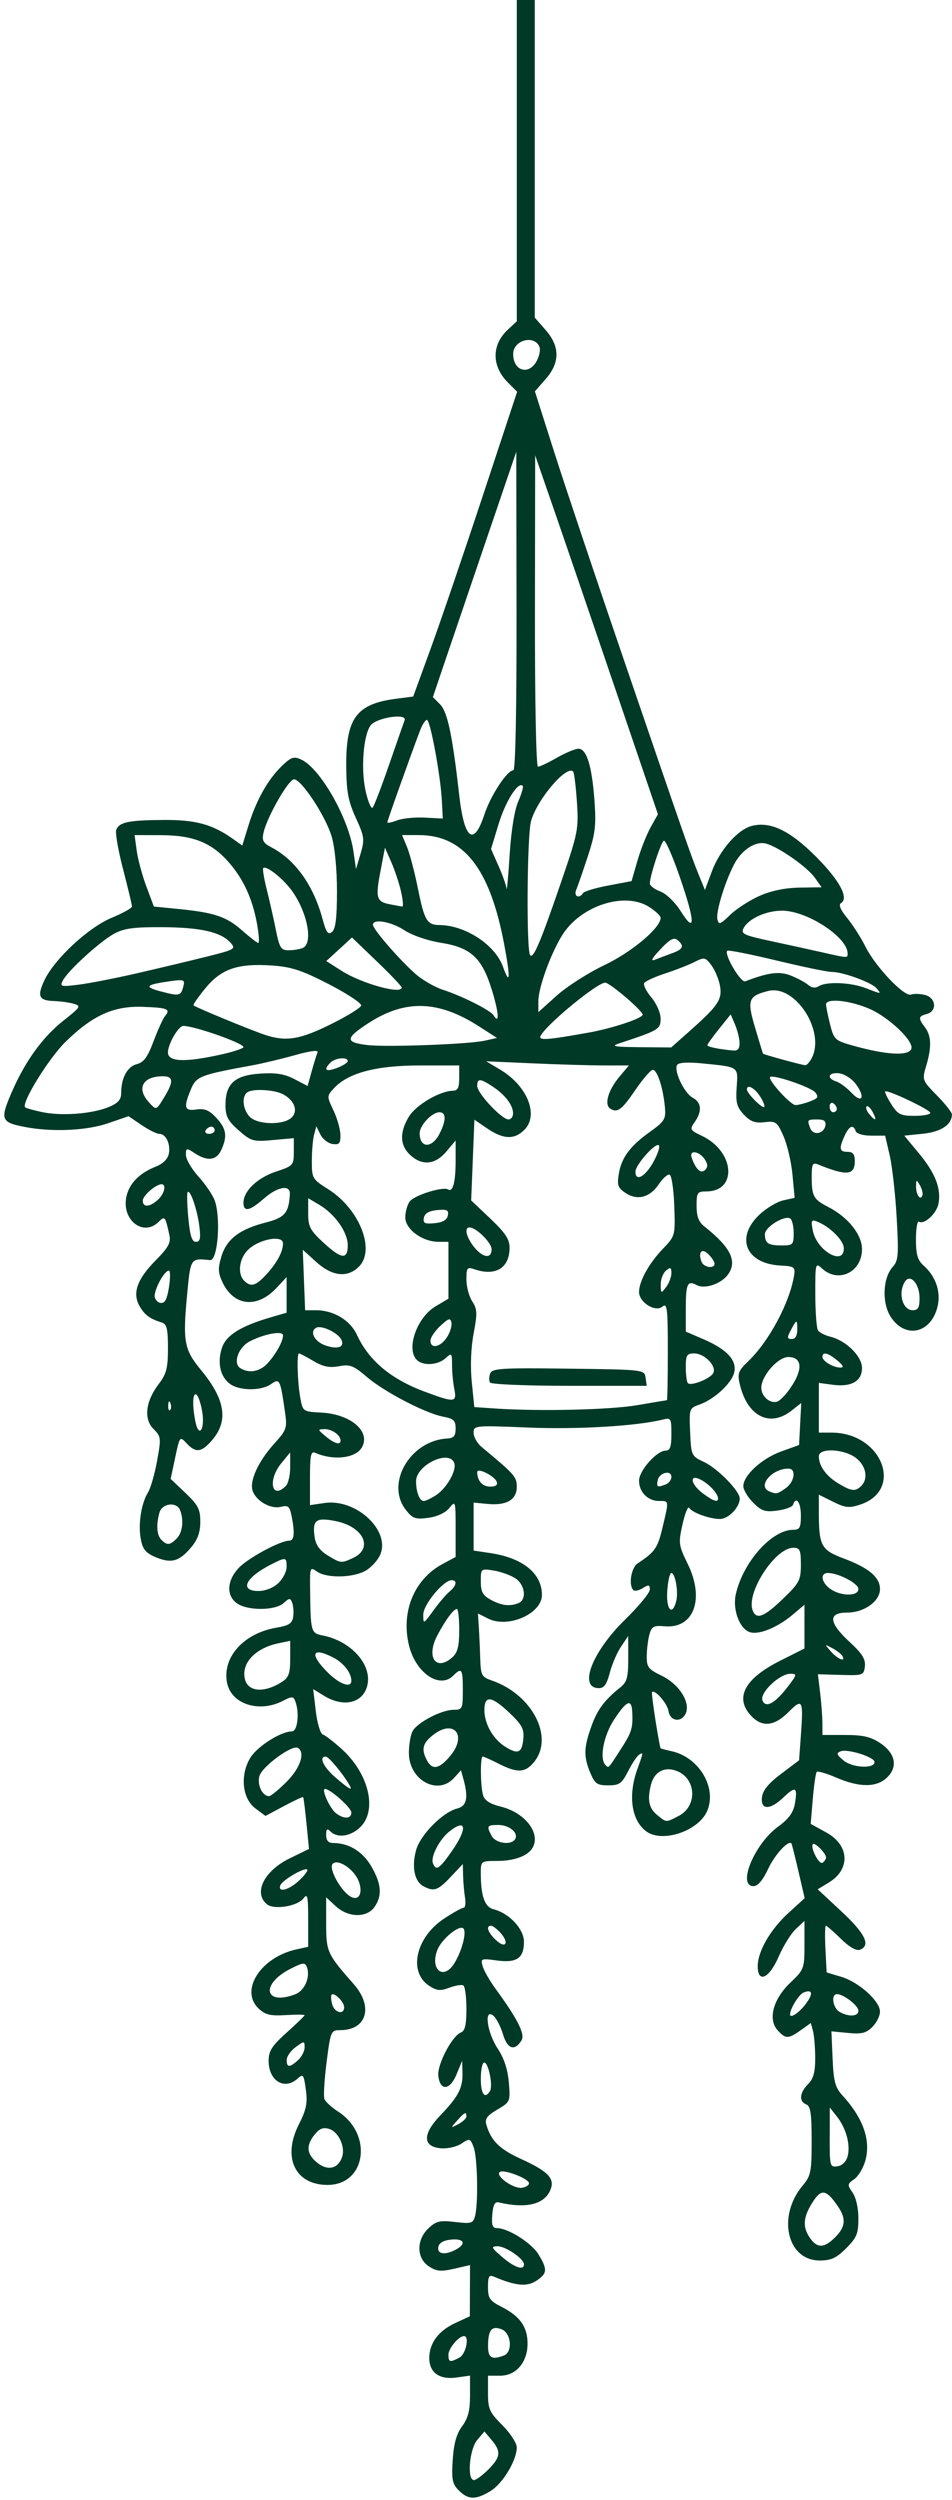 <?xml version="1.0" encoding="UTF-8" standalone="no"?><svg xmlns="http://www.w3.org/2000/svg" xmlns:xlink="http://www.w3.org/1999/xlink" fill="#013927" height="925.6" preserveAspectRatio="xMidYMid meet" version="1" viewBox="-1.6 -0.0 352.8 925.6" width="352.8" zoomAndPan="magnify"><g id="change1_1"><path d="m 381.66,921.593 c -2.413,-2.413 -2.735,-4.014 -2.271,-11.299 0.385,-6.042 1.387,-9.633 3.478,-12.461 2.198,-2.973 2.937,-5.835 2.937,-11.372 v -7.4 l -4.998,0.709 c -6.31,0.895 -10.106,-1.813 -10.106,-7.212 0,-5.505 3.425,-10.1 9.679,-12.984 l 5.356,-2.471 0.034,-9.477 0.034,-9.477 -5.917,1.354 c -4.881,1.117 -6.514,0.963 -9.329,-0.882 -4.631,-3.034 -4.691,-9.837 -0.125,-14.127 2.828,-2.657 4.206,-2.98 9.86,-2.31 5.963,0.706 6.645,0.508 7.356,-2.141 1.264,-4.715 0.933,-21.772 -0.496,-25.531 -1.264,-3.325 -1.443,-3.377 -4.57,-1.328 -1.83,1.199 -5.191,1.947 -7.68,1.708 -6.729,-0.646 -6.741,-5.278 -0.031,-12.252 6.61,-6.871 8.301,-10.14 8.137,-15.739 l -0.129,-4.419 -2.073,5.056 c -2.438,5.947 -6.102,6.24 -6.758,0.54 -0.475,-4.125 5.1,-14.799 8.388,-16.06 1.51,-0.579 2.034,-2.833 2.034,-8.74 0,-4.378 -0.512,-8.276 -1.137,-8.662 -0.626,-0.387 -2.964,-0.013 -5.196,0.829 -3.357,1.267 -4.655,1.142 -7.504,-0.725 -7.785,-5.101 -4.956,-17.892 5.487,-24.809 3.378,-2.238 6.66,-4.069 7.292,-4.069 0.632,0 0.879,-1.649 0.547,-3.665 -0.331,-2.016 -0.652,-5.657 -0.712,-8.091 l -0.11,-4.426 -4.489,4.759 c -4.755,5.041 -6.218,5.542 -10.105,3.462 -3.31,-1.771 -4.417,-7.101 -2.756,-13.268 1.54,-5.721 9.866,-14.162 15.318,-15.53 3.521,-0.884 4.167,-4.087 2.222,-11.011 l -0.878,-3.126 -2.527,2.793 c -6.086,6.725 -16.774,0.844 -16.774,-9.229 0,-3.013 0.62,-6.637 1.377,-8.052 1.728,-3.229 10.742,-7.913 15.228,-7.913 3.214,0 3.385,-0.369 3.385,-7.33 0,-7.841 -0.403,-8.45 -3.522,-5.331 -5.107,5.107 -13.988,-0.988 -16.461,-11.298 -2.973,-12.392 1.989,-24.371 12.421,-29.986 l 4.896,-2.635 v -10.506 c 0,-10.238 -0.06,-10.432 -2.346,-7.609 -1.434,1.771 -4.459,3.18 -7.784,3.626 -4.78,0.641 -5.786,0.287 -8.316,-2.929 -7.665,-9.745 1.54,-25.651 15.303,-26.441 2.46,-0.141 3.141,-0.943 3.141,-3.697 8.1e-4,-2.95 -0.735,-3.655 -4.57,-4.374 -6.591,-1.236 -21.858,-9.178 -28.387,-14.766 -4.893,-4.189 -6.204,-4.688 -10.292,-3.921 -3.516,0.66 -5.872,0.178 -9.447,-1.931 -2.619,-1.545 -5.028,-2.81 -5.352,-2.81 -0.882,0 -0.568,10.6 0.486,16.434 0.919,5.084 0.952,5.108 7.869,5.478 10.732,0.575 18.182,6.872 15.051,12.723 -2.219,4.146 -10.434,5.185 -17.334,2.191 -1.677,-0.728 -1.999,0.759 -1.999,9.242 v 10.11 l 5.331,-0.797 c 11.653,-1.741 24.473,10.039 20.738,19.056 -0.84,2.027 -3.243,4.7 -5.341,5.939 -4.619,2.729 -14.482,2.945 -18.119,0.398 -2.551,-1.787 -2.646,-1.579 -2.567,5.664 0.182,16.905 0.235,17.103 4.803,18.017 10.357,2.071 18.119,10.687 16.455,18.264 -1.473,6.706 -8.701,8.539 -16.036,4.066 l -4.065,-2.479 0.956,8.111 c 0.526,4.461 1.691,8.356 2.588,8.655 0.897,0.299 4.039,2.715 6.982,5.368 10.05,9.061 13.317,22.549 6.993,28.873 -3.511,3.511 -8.529,4.265 -11.122,1.672 -1.244,-1.244 -1.599,-0.948 -1.599,1.333 0,1.965 0.814,2.932 2.467,2.932 5.883,0 10.995,3.087 14.218,8.586 3.812,6.505 4.171,10.91 1.232,15.106 -2.886,4.12 -9.771,3.974 -14.39,-0.306 l -3.526,-3.268 v 9.752 c 0,10.435 0.35,11.2 10.254,22.443 7.341,8.334 4.771,16.988 -5.045,16.988 -3.436,0 -3.566,0.306 -5.047,11.852 -0.836,6.518 -1.201,12.666 -0.811,13.66 0.39,0.995 2.699,3.101 5.132,4.68 12.993,8.436 10.256,27.114 -3.973,27.114 -12.013,0 -16.846,-10.139 -10.656,-22.354 2.826,-5.577 3.302,-7.926 2.617,-12.926 -0.772,-5.631 -1.014,-5.95 -3.088,-4.073 -4.867,4.404 -10.704,0.807 -10.704,-6.597 0,-3.648 1.196,-5.521 6.664,-10.437 3.665,-3.295 6.664,-6.199 6.665,-6.454 9.1e-4,-0.255 -3.148,-0.27 -6.997,-0.035 -5.658,0.346 -7.573,-0.111 -9.997,-2.384 -7.174,-6.727 0.679,-19.034 14.013,-21.963 l 4.312,-0.947 v -10.144 c 0,-8.456 -0.278,-9.764 -1.67,-7.86 -2.193,3 -10.987,4.439 -13.645,2.233 -5.053,-4.194 -1.044,-12.309 8.352,-16.906 l 7.262,-3.553 -0.929,-9.432 c -0.511,-5.188 -1.07,-9.575 -1.243,-9.749 -0.173,-0.174 -3.383,1.32 -7.134,3.321 l -6.82,3.637 -3.748,-2.788 c -4.91,-3.653 -5.764,-12.423 -1.83,-18.792 2.594,-4.199 11.312,-9.716 15.355,-9.716 2.127,0 2.902,-6.897 1.256,-11.186 -0.709,-1.849 -1.211,-1.861 -4.598,-0.109 -8.84,4.571 -19.206,1.165 -20.701,-6.801 -1.763,-9.396 6.216,-18.245 18.304,-20.299 4.668,-0.793 5.878,-1.579 6.231,-4.048 0.241,-1.685 0.079,-4.001 -0.361,-5.147 -0.719,-1.873 -1.043,-1.863 -3.209,0.097 -3.099,2.805 -13.286,2.867 -17.229,0.106 -4.05,-2.837 -3.812,-8.364 0.564,-13.083 3.396,-3.662 15.361,-10.124 18.797,-10.15 1.838,-0.015 2.097,-2.853 0.836,-9.16 -0.715,-3.573 -1.271,-4.038 -4.008,-3.351 -3.745,0.94 -9.241,-2.231 -10.446,-6.026 -1.161,-3.658 2.165,-10.875 7.976,-17.308 4.678,-5.178 4.896,-5.817 4.032,-11.808 -1.753,-12.147 -1.955,-12.552 -5.156,-10.31 -3.621,2.536 -11.493,2.541 -15.108,0.009 -3.692,-2.586 -4.918,-7.894 -3.097,-13.41 1.558,-4.72 6.99,-8.098 18.307,-11.385 l 5.664,-1.645 v -6.594 -6.593 l -3.795,4.063 c -7.108,7.61 -15.741,6.72 -19.925,-2.053 -1.7,-3.564 -1.778,-5.21 -0.46,-9.61 1.926,-6.427 6.716,-10.112 16.352,-12.578 7.173,-1.836 8.63,-3.534 9.028,-10.524 0.208,-3.647 -4.541,-2.828 -9.659,1.666 -5.234,4.595 -7.533,5.057 -7.533,1.512 0,-4.313 5.125,-9.226 12.011,-11.513 6.43,-2.136 6.647,-2.373 6.647,-7.305 v -5.097 l -7.763,0.704 c -7.306,0.663 -8.051,0.451 -12.661,-3.596 -4.022,-3.531 -4.898,-5.202 -4.898,-9.345 0,-7.927 3.415,-11.038 12.796,-11.659 5.916,-0.391 9.071,0.112 12.751,2.034 l 4.889,2.554 1.516,-5.465 c 0.834,-3.006 1.809,-6.146 2.167,-6.977 0.415,-0.964 -2.63,-0.594 -8.405,1.024 -4.981,1.395 -12.054,3.084 -15.719,3.753 -19.409,3.546 -20.802,4.086 -22.781,8.824 -2.847,6.815 -2.47,8.194 2.057,7.529 3.019,-0.443 4.719,0.274 7.33,3.091 3.75,4.046 4.176,6.779 1.853,11.878 -1.78,3.907 -5.118,4.329 -9.828,1.242 -3.134,-2.053 -3.285,-2.023 -3.285,0.662 0,1.548 2.074,5.11 4.609,7.916 2.535,2.806 5.234,6.745 5.997,8.753 2.433,6.399 1.226,22.535 -1.662,22.235 -7.267,-0.756 -7.208,-0.846 -8.493,12.706 -1.658,17.48 -1.115,20.425 5.166,28.022 8.9,10.766 10.205,18.641 4.26,25.706 -4.038,4.799 -6.17,5.107 -9.633,1.389 -2.507,-2.691 -2.538,-2.653 -4.211,5.231 l -1.685,7.942 5.492,5.224 c 4.682,4.454 5.492,6.025 5.492,10.659 0,3.878 -0.971,6.589 -3.39,9.464 -4.404,5.234 -7.358,6.061 -13.091,3.665 -3.756,-1.569 -4.86,-2.9 -5.577,-6.722 -1.036,-5.521 0.164,-13.258 2.68,-17.288 0.963,-1.542 2.476,-6.795 3.362,-11.673 1.538,-8.467 1.477,-9.002 -1.331,-11.811 -3.716,-3.716 -2.951,-10.235 1.958,-16.671 2.846,-3.731 3.395,-5.875 3.395,-13.245 0,-7.212 -0.42,-8.923 -2.332,-9.514 -4.397,-1.359 -6.333,-2.795 -8.201,-6.083 -2.718,-4.784 -0.918,-9.904 5.924,-16.844 4.798,-4.867 5.754,-6.624 5.14,-9.448 -1.508,-6.94 -1.69,-7.165 -3.954,-4.901 -5.587,5.587 -13.639,-0.444 -12.032,-9.011 0.939,-5.006 4.758,-8.981 10.989,-11.437 2.636,-1.039 4.416,-2.806 4.789,-4.753 0.7,-3.662 -1.073,-7.351 -3.534,-7.351 -0.961,0 -3.916,-1.472 -6.566,-3.271 l -4.819,-3.271 -7.569,2.604 c -8.033,2.764 -20.787,3.33 -30.915,1.373 -8.726,-1.686 -9.154,-2.738 -5.03,-12.364 5.039,-11.76 11.556,-20.826 19.448,-27.052 6.309,-4.977 6.556,-5.388 3.72,-6.197 -1.67,-0.477 -4.951,-0.926 -7.29,-1 -5.629,-0.176 -6.355,-1.771 -3.524,-7.737 3.738,-7.877 16.284,-19.511 24.884,-23.076 4.151,-1.721 7.547,-3.61 7.547,-4.199 0,-0.589 -1.482,-6.773 -3.292,-13.742 -1.811,-6.969 -2.955,-13.551 -2.542,-14.626 1.098,-2.862 4.585,-3.592 17.546,-3.672 11.897,-0.073 18.099,1.623 25.715,7.032 l 3.443,2.446 2.347,-7.596 c 2.88,-9.321 7.259,-17.058 12.441,-21.983 3.396,-3.227 4.348,-3.526 7.116,-2.23 7.054,3.304 17.522,21.707 19.287,33.908 l 0.959,6.629 1.688,-5.719 c 1.557,-5.274 1.42,-6.305 -1.76,-13.25 -2.808,-6.133 -3.467,-9.643 -3.551,-18.902 -0.162,-17.967 3.711,-23.28 18.357,-25.188 l 6.465,-0.842 6.555,-17.991 c 3.605,-9.895 12.271,-35.285 19.256,-56.422 l 12.7,-38.431 -3.425,-3.425 c -6.088,-6.088 -6.082,-13.949 0.015,-19.6 l 3.278,-3.038 V 58.995 -0.49 h 3.332 3.332 V 58.306 117.102 l 3.998,4.554 c 5.379,6.127 5.388,12.115 0.025,18.222 l -3.973,4.525 7.171,22.508 c 3.944,12.379 15.387,46.497 25.429,75.816 23.35,68.176 25.185,73.441 28.04,80.461 l 2.371,5.83 2.55,-6.836 c 2.998,-8.038 9.645,-15.588 14.879,-16.902 6.853,-1.72 14.057,1.73 23.656,11.329 8.791,8.791 12.369,15.409 9.343,17.28 -0.981,0.606 -0.2,2.483 2.296,5.521 2.08,2.531 5.129,7.301 6.774,10.6 3.723,7.463 14.411,18.689 16.888,17.739 1.005,-0.385 3.324,-0.325 5.155,0.135 4.136,1.038 4.605,6.031 0.663,7.062 -3.146,0.823 -3.234,1.521 -0.624,4.972 2.362,3.123 2.48,7.352 0.397,14.302 -1.533,5.118 -1.467,5.298 3.998,10.867 3.057,3.114 5.557,6.275 5.557,7.023 0,3.775 -4.019,6.465 -10.682,7.15 l -6.973,0.717 5.521,6.663 c 5.988,7.227 8.212,12.989 7.153,18.531 -0.699,3.659 -5.271,7.868 -7.231,6.656 -0.614,-0.379 -1.116,2.551 -1.116,6.513 0,5.677 0.603,7.74 2.849,9.741 4.67,4.161 6.57,10.097 5.023,15.698 -2.671,9.673 -12.134,11.384 -17.316,3.131 -3.235,-5.153 -2.822,-14.308 0.828,-18.341 2.095,-2.315 2.261,-4.378 1.471,-18.271 -0.49,-8.614 -1.651,-18.96 -2.581,-22.991 l -1.691,-7.33 h -5.174 c -2.953,0 -5.413,-0.715 -5.731,-1.666 -0.876,-2.619 -2.437,-1.964 -4.12,1.729 -2.166,4.755 -1.944,5.934 1.119,5.934 1.963,0 2.665,0.888 2.665,3.374 0,5.351 -2.945,5.627 -13.66,1.285 -2.01,-0.815 -2.329,-0.144 -2.312,4.861 0.024,6.902 0.699,8.111 6.058,10.855 7.389,3.784 12.58,10.243 12.58,15.655 0,8.447 -8.66,12.713 -14.704,7.243 -2.588,-2.342 -2.621,-2.222 -2.601,9.496 0.011,6.527 0.461,12.525 1,13.328 0.539,0.803 2.582,1.853 4.541,2.332 5.871,1.436 11.764,7.249 11.764,11.605 0,4.873 -3.947,7.128 -10.854,6.202 l -5.139,-0.689 v 9.202 9.202 h 4.707 c 18.599,0 27.019,21.242 10.571,26.67 -4.02,1.327 -5.473,1.172 -9.991,-1.064 l -5.287,-2.616 v 6.33 c 0,12.641 0.807,14.137 9.345,17.331 9.179,3.433 13.311,6.933 13.311,11.277 0,4.515 -5.861,8.707 -12.174,8.707 -7.178,0 -6.868,3.693 0.912,10.865 4.653,4.289 5.97,6.388 5.664,9.023 -0.386,3.32 -0.683,3.426 -8.904,3.19 l -8.504,-0.244 0.83,6.908 c 0.456,3.799 0.835,8.857 0.841,11.239 l 0.011,4.331 h 8.465 c 6.603,0 9.462,0.669 12.994,3.042 5.669,3.808 6.599,8.873 2.355,12.827 -3.868,3.603 -10.144,3.584 -18.61,-0.058 -3.64,-1.566 -6.928,-2.536 -7.308,-2.157 -0.38,0.38 -1.041,4.87 -1.469,9.979 l -0.779,9.289 5.841,3.216 c 8.514,4.688 8.961,13.573 0.929,18.458 l -4.174,2.538 8.874,8.267 c 8.768,8.168 10.871,12.545 6.781,14.114 -1.33,0.51 -3.902,-0.963 -7.053,-4.04 -2.728,-2.664 -5.234,-4.844 -5.57,-4.846 -0.336,-0.002 -0.409,3.888 -0.164,8.643 l 0.446,8.646 5.407,1.62 c 6.532,1.957 14.358,8.99 14.358,12.903 0,1.563 -1.269,4.11 -2.82,5.661 -2.288,2.288 -3.985,2.708 -8.996,2.223 l -6.176,-0.597 0.434,10.104 c 0.357,8.313 0.976,10.695 3.492,13.436 7.787,8.483 10.713,16.642 8.677,24.2 -0.744,2.762 -2.601,5.897 -4.128,6.966 -2.604,1.824 -2.643,2.133 -0.628,5.01 1.262,1.802 2.147,5.745 2.147,9.566 0,5.615 -0.617,7.117 -4.531,11.031 -3.622,3.622 -5.586,4.531 -9.789,4.531 -12.166,0 -15.885,-16.397 -6.302,-27.785 3.001,-3.566 3.297,-5.054 3.297,-16.577 0,-10.023 -0.416,-12.819 -1.999,-13.426 -2.785,-1.069 -2.493,-4.355 0.666,-7.514 1.995,-1.995 2.661,-4.426 2.647,-9.662 -0.011,-3.848 -0.378,-8.338 -0.817,-9.978 l -0.799,-2.982 -3.72,2.649 c -4.63,3.297 -5.636,3.301 -8.591,0.036 -3.677,-4.063 -1.666,-11.555 4.737,-17.646 5.049,-4.803 5.21,-5.233 5.21,-13.905 v -8.948 l -3.226,3.03 c -1.774,1.667 -4.623,6.259 -6.33,10.205 -3.502,8.091 -7.769,10.033 -7.769,3.535 0,-5.492 4.705,-13.62 11.43,-19.742 l 5.97,-5.436 -2.295,-9.891 c -1.262,-5.44 -2.42,-10.082 -2.573,-10.316 -1.013,-1.554 -6.142,3.983 -8.651,9.34 -1.981,4.229 -3.833,6.411 -5.441,6.411 -6.116,0 0.308,-15.597 9.053,-21.979 4.028,-2.939 5.706,-5.235 6.289,-8.604 1.059,-6.114 0.238,-6.563 -4.206,-2.305 -4.999,4.789 -8.559,4.766 -7.998,-0.052 0.295,-2.529 2.43,-5.131 7.085,-8.635 l 6.663,-5.015 0.666,-9.185 c 0.964,-13.288 0.64,-13.899 -4.592,-8.667 -5.278,5.278 -9.756,5.727 -13.834,1.386 -6.213,-6.613 -2.489,-13.732 10.642,-20.345 l 9.117,-4.591 v -8.098 -8.098 l -4.331,3.652 c -5.656,4.769 -12.51,7.579 -15.879,6.51 -3.844,-1.22 -6.512,-8.378 -5.235,-14.042 2.693,-11.943 13.322,-23.87 21.271,-23.87 2.426,0 2.841,-0.778 2.841,-5.331 0,-4.89 -1.79,-7.291 -2.916,-3.912 -0.26,0.78 -2.867,1.74 -5.793,2.132 -4.537,0.609 -5.857,0.177 -8.967,-2.933 -2.006,-2.006 -3.647,-4.755 -3.647,-6.109 0,-3.986 6.821,-10.239 13.993,-12.83 l 6.663,-2.407 0.404,-7.78 0.404,-7.78 -3.583,2.818 c -8.169,6.426 -16.53,2.063 -19.262,-10.05 -0.825,-3.656 -0.393,-4.808 3.007,-8.028 7.893,-7.475 15.692,-22.067 17.226,-32.231 0.424,-2.809 -0.077,-3.147 -5.04,-3.396 -12.882,-0.647 -16.897,-10.297 -7.838,-18.84 2.553,-2.408 6.532,-4.793 8.842,-5.3 l 4.2,-0.922 -0.799,-8.552 c -0.439,-4.704 -1.936,-11.125 -3.327,-14.268 -2.359,-5.333 -2.831,-5.681 -7.044,-5.189 -3.511,0.41 -5.213,-0.215 -7.649,-2.809 -2.619,-2.787 -3.057,-4.451 -2.665,-10.119 0.535,-7.746 0.918,-7.473 -12.361,-8.805 -5.713,-0.573 -9.14,-0.387 -9.704,0.526 -1.326,2.145 2.619,10.448 5.763,12.13 3.283,1.757 3.557,5.02 0.755,9.019 -1.923,2.745 -1.79,2.999 2.692,5.125 12.145,5.763 13.267,20.566 1.559,20.566 -3.266,0 -3.56,0.441 -3.56,5.344 0,3.914 0.784,5.964 2.932,7.663 9.821,7.769 12.323,12.997 8.579,17.926 -2.538,3.34 -8.527,5.314 -11.422,3.764 -3.486,-1.866 -4.086,-0.574 -4.086,8.801 v 8.403 l 6.532,2.81 c 8.78,3.777 12.526,7.864 11.383,12.42 -1.009,4.02 -7.464,9.913 -12.957,11.827 -3.652,1.273 -3.731,1.514 -3.35,10.144 0.384,8.7 0.466,8.876 5.169,11.085 5.053,2.374 13.213,10.716 13.213,13.508 0,3.242 -4.189,7.58 -7.319,7.58 -3.839,0 -10.316,-2.343 -11.422,-4.132 -0.442,-0.715 -1.547,2.023 -2.456,6.084 -1.571,7.019 -1.474,7.747 1.947,14.741 6.34,12.959 2.239,23.978 -8.572,23.032 -4.017,-0.352 -4.814,0.062 -5.622,2.922 -0.518,1.832 -0.973,5.431 -1.012,7.996 -0.063,4.185 0.505,4.944 5.531,7.388 6.641,3.229 10.937,10.191 8.778,14.225 -1.747,3.264 -5.721,2.524 -6.249,-1.164 -0.392,-2.738 -5.086,-8.128 -6.098,-7.003 -0.353,0.392 1.96,15.773 3.121,20.765 0.029,0.125 1.897,0.632 4.15,1.127 10.065,2.211 16.785,13.38 13.224,21.978 -3.146,7.596 -16.829,12.169 -22.767,7.61 -5.413,-4.156 -6.672,-13.248 -3.178,-22.947 2.309,-6.41 2.304,-6.367 0.609,-5.319 -0.743,0.459 -2.555,3.194 -4.025,6.076 -2.349,4.604 -3.244,5.24 -7.379,5.24 -4.11,0 -4.95,-0.585 -6.636,-4.622 -2.515,-6.02 -2.443,-9.314 0.377,-17.181 2.252,-6.283 4.783,-9.684 10.791,-14.5 2.416,-1.937 2.891,-3.695 2.884,-10.662 l -0.009,-8.342 -2.685,3.998 c -1.477,2.199 -3.343,6.547 -4.148,9.662 -1.079,4.179 -2.131,5.664 -4.012,5.664 -7.733,0 -2.609,-13.378 9.744,-25.44 5.013,-4.895 9.114,-9.874 9.114,-11.065 0,-1.815 -0.421,-1.902 -2.605,-0.539 -1.433,0.895 -3.007,1.225 -3.498,0.733 -1.863,-1.863 -0.822,-8.278 1.605,-9.89 6.406,-4.255 7.377,-5.645 9.161,-13.12 2.472,-10.353 2.518,-9.979 -1.237,-9.979 -4.176,0 -7.425,-3.294 -7.425,-7.528 0,-3.727 6.581,-11.13 9.893,-11.13 1.61,0 2.102,-1.438 2.102,-6.142 0,-5.768 -0.189,-6.094 -3.108,-5.362 -9.64,2.42 -31.562,3.727 -49.867,2.975 -19.99,-0.822 -20.324,-0.79 -20.324,1.948 0,1.531 1.349,3.904 2.999,5.274 12.329,10.241 12.994,10.994 12.994,14.724 0,4.788 -3.777,7 -10.809,6.33 l -5.183,-0.494 v 8.88 8.88 l 6.299,0.945 c 11.955,1.793 19.022,7.541 19.022,15.474 0,6.951 -12.513,12.469 -19.908,8.78 l -3.807,-1.899 0.313,4.827 c 0.172,2.655 0.411,7.917 0.53,11.694 0.203,6.433 0.482,6.959 4.429,8.335 14.755,5.144 22.92,20.728 15.681,29.931 -3.309,4.207 -6.272,4.396 -13.23,0.846 -2.874,-1.466 -5.548,-2.665 -5.944,-2.665 -0.955,0 -0.89,10.557 0.087,14.199 0.551,2.055 2.47,3.299 6.752,4.377 9.144,2.303 14.962,10.225 11.412,15.541 -1.86,2.786 -6.823,4.531 -12.886,4.531 -6.023,0 -6.085,0.046 -6.085,4.498 0,8.47 1.44,12.565 4.707,13.385 5.837,1.465 11.286,7.287 11.286,12.058 0,6.077 -2.692,7.916 -10.099,6.901 -5.807,-0.796 -6.027,-0.704 -5.197,2.154 0.477,1.642 2.619,5.384 4.761,8.316 8.252,11.295 11.052,16.873 9.616,19.155 -2.565,4.074 -5.215,3.19 -6.856,-2.284 -0.861,-2.875 -2.463,-5.971 -3.559,-6.881 -3.564,-2.958 -2.387,6.131 1.569,12.108 2.387,3.608 3.759,7.757 4.159,12.582 0.589,7.103 0.532,7.238 -4.269,10.071 -3.9,2.301 -4.698,3.435 -4.02,5.714 1.757,5.909 4.881,8.957 12.927,12.614 9.458,4.3 12.207,6.969 11.022,10.702 -1.88,5.925 -8.833,7.834 -19.382,5.323 -1.456,-0.347 -2.111,0.881 -2.413,4.522 -0.32,3.865 0.07,4.998 1.719,4.998 4.126,0 12.821,5.486 15.401,9.716 3.428,5.622 3.3,7.101 -0.846,9.818 -3.444,2.256 -7.651,1.85 -15.527,-1.501 -1.972,-0.839 -2.332,-0.254 -2.332,3.788 0,4.222 0.613,5.092 5.243,7.455 6.656,3.395 9.417,7.351 9.417,13.489 0,6.886 -4.241,11.877 -10.092,11.877 h -4.568 v 6.507 c 0,5.814 0.567,7.074 5.331,11.837 2.932,2.932 5.331,6.625 5.331,8.206 0,4.78 -5.171,13.372 -9.716,16.143 -5.483,3.343 -8.263,3.298 -11.753,-0.193 z m 10.91,-7.748 c 4.593,-4.593 4.83,-6.701 1.23,-10.95 l -2.665,-3.146 -2.665,3.146 c -2.891,3.412 -3.838,14.845 -1.23,14.845 0.789,0 3.188,-1.753 5.331,-3.896 z m -10.677,-41.463 c 2.378,-1.272 3.791,-7.949 1.683,-7.949 -1.947,0 -5.769,4.551 -5.769,6.87 0,2.834 0.541,2.977 4.086,1.079 z m 16.462,-0.762 c 3.376,-1.296 2.728,-8.374 -0.891,-9.728 -3.652,-1.366 -4.949,0.251 -4.977,6.205 -0.021,4.39 1.394,5.239 5.868,3.522 z m 7.439,-33.745 c 0,-2.09 -6.859,-6.763 -9.842,-6.706 -2.482,0.048 -2.268,0.525 1.795,3.998 4.579,3.914 8.047,5.081 8.047,2.708 z m -25.234,-5.474 c 3.997,-2.139 3.044,-4.165 -1.743,-3.702 -2.845,0.275 -4.471,1.214 -4.762,2.75 -0.503,2.656 2.5,3.096 6.505,0.953 z m 140.573,-4.557 c 3.845,-3.845 4.116,-6.895 1.016,-11.425 -4.476,-6.54 -6.247,-6.715 -9.754,-0.963 -3.184,5.222 -3.344,8.746 -0.576,12.697 2.683,3.83 5.26,3.744 9.314,-0.309 z M 407.648,807.794 c -0.194,-1.776 -9.644,-5.316 -10.879,-4.076 -1.527,1.532 5.172,6.245 8.252,5.805 1.525,-0.218 2.707,-0.996 2.627,-1.729 z m -69.211,-9.818 c 1.174,-3.699 -1.373,-9.146 -4.782,-10.228 -2.226,-0.707 -3.61,-0.186 -5.407,2.033 -3.344,4.129 -3.021,7.348 1.059,10.557 3.885,3.056 7.726,2.062 9.13,-2.362 z m 187.318,-0.177 c 1.089,-4.206 -0.582,-10.352 -3.988,-14.66 l -2.634,-3.332 -0.03,11.087 c -0.029,10.646 0.086,11.07 2.879,10.662 1.792,-0.262 3.24,-1.706 3.772,-3.758 z M 384.471,783.092 c 0,-1.893 -0.638,-1.603 -3.458,1.573 -2.525,2.844 -2.523,2.851 0.46,1.286 1.649,-0.865 2.999,-2.152 2.999,-2.859 z m 8.716,-9.368 c 1.196,-1.935 -0.531,-10.575 -2.113,-10.575 -0.7,0 -1.272,2.699 -1.272,5.997 0,5.694 1.468,7.679 3.385,4.578 z m -71.125,-11.448 c 1.34,-1.213 2.437,-3.34 2.437,-4.727 0,-2.439 -0.107,-2.443 -3.29,-0.127 -1.809,1.317 -3.309,3.444 -3.332,4.727 -0.052,2.915 1.066,2.949 4.184,0.127 z m 188.179,-20.846 c 2.827,-3.786 2.508,-5.493 -0.791,-4.227 -1.733,0.665 -5.036,5.996 -5.036,8.128 0,1.651 3.362,-0.599 5.827,-3.901 z m 19.494,2.548 c 0,-1.899 -5.494,-6.15 -7.949,-6.15 -2.29,0 -1.549,5.1 0.953,6.557 3.356,1.955 6.997,1.743 6.997,-0.406 z m -190.576,-1.323 c 0,-1.953 -3.665,-5.604 -4.644,-4.626 -0.32,0.32 -0.235,1.904 0.188,3.522 0.836,3.195 4.456,4.093 4.456,1.105 z m -18.115,-4.78 c 3.504,-1.332 5.684,-6.453 4.292,-10.08 -0.682,-1.777 -1.474,-1.691 -6.096,0.668 -11.196,5.712 -9.652,13.768 1.804,9.412 z m 58.778,-11.212 c 2.85,-4.349 4.857,-11.817 3.532,-13.142 -1.517,-1.517 -8.142,3.959 -9.678,7.999 -2.717,7.145 2.16,11.227 6.146,5.143 z m 17.24,-11.569 c -1.288,-1.424 -2.849,-2.588 -3.469,-2.588 -2.047,0 -1.172,2.519 1.853,5.337 3.611,3.365 5.004,0.995 1.615,-2.749 z m -52.505,-19.072 c -1.676,-4.409 -7.668,-8.433 -9.633,-6.468 -1.657,1.657 2.975,10.119 6.671,12.188 3.034,1.698 4.619,-1.363 2.962,-5.72 z m -22.102,-0.249 c 2.021,-1.873 3.38,-3.7 3.02,-4.06 -0.955,-0.955 -9.364,3.981 -9.992,5.865 -0.93,2.789 3.156,1.732 6.972,-1.804 z m 56.43,-10.627 c 6.048,-8.58 5.69,-12.595 -0.676,-7.594 -3.693,2.9 -7.074,9.387 -6.149,11.797 1.126,2.935 2.306,2.209 6.825,-4.203 z m 138.857,2.055 c 0,-1.469 -4.131,-5.659 -4.86,-4.929 -1.117,1.117 2.243,7.706 3.525,6.913 0.734,-0.454 1.335,-1.347 1.335,-1.984 z m -115.243,-6.738 c 1.414,-2.288 -2.092,-5.272 -6.196,-5.272 -4.245,0 -4.455,0.349 -2.455,4.086 1.47,2.747 7.201,3.533 8.652,1.187 z m 60.649,-8.628 c 7.022,-3.631 6.54,-13.877 -0.784,-16.661 -4.488,-1.706 -8.274,0.314 -9.486,5.063 -1.442,5.649 -0.805,8.758 2.314,11.29 3.472,2.818 3.13,2.805 7.956,0.309 z M 341.825,670.593 c 0,-1.765 -7.783,-8.73 -9.755,-8.73 -1.488,0 1.804,7.273 4.072,8.996 2.943,2.235 5.682,2.107 5.682,-0.265 z m -23.989,-11.396 c 5.066,-5.066 6.988,-10.813 4.193,-12.54 -2.127,-1.315 -13.413,6.976 -14.298,10.504 -0.832,3.314 1.151,7.367 3.605,7.367 0.643,0 3.568,-2.399 6.5,-5.331 z m 23.162,1 c -2.518,-4.264 -7.603,-10.328 -8.661,-10.328 -2.707,0 -0.84,3.944 3.705,7.827 5.261,4.494 6.502,5.12 4.956,2.502 z m 37.426,-10.512 c 6.477,-7.697 1.414,-13.889 -6.359,-7.775 -3.853,3.031 -4.388,5.304 -2.207,9.379 1.968,3.677 4.525,3.198 8.566,-1.604 z m 63,-2.148 c 4.309,-6.663 4.764,-8.076 4.509,-13.993 -0.225,-5.229 -1.981,-4.558 -6.696,2.561 -3.915,5.91 -5.569,14.54 -3.235,16.875 1.227,1.227 0.89,1.566 5.422,-5.442 z m 94.291,4.331 c -0.024,-1.823 -9.98,-4.952 -12.559,-3.946 -1.73,0.675 -1.535,1.259 1.146,3.446 3.329,2.715 11.447,3.071 11.413,0.5 z m -130.161,-8.55 c 0.356,-3.628 -0.479,-5.208 -5.054,-9.559 -6.73,-6.402 -9.366,-6.708 -9.366,-1.087 0,5.139 3.238,10.774 7.827,13.619 4.652,2.884 6.082,2.24 6.593,-2.972 z m 98.054,-19.373 c 3.404,-4.463 3.454,-4.728 0.894,-4.728 -4.005,0 -11.399,7.049 -10.326,9.845 1.165,3.035 4.661,1.138 9.432,-5.116 z m -187.439,-1.769 c 2.447,-1.578 2.999,-3.15 2.999,-8.549 v -6.616 l -4.331,0.903 c -8.673,1.808 -13.92,7.431 -12.44,13.329 1.191,4.744 7.228,5.153 13.773,0.934 z m 25.654,-0.382 c 0,-2.914 -2.866,-6.611 -6.637,-8.561 -7.954,-4.113 -9.023,-1.414 -2.159,5.45 4.417,4.417 8.796,5.966 8.796,3.111 z m 37.544,-8.782 c 1.832,-1.657 2.437,-4.141 2.437,-9.995 0,-4.284 -0.384,-7.79 -0.853,-7.79 -1.231,0 -4.133,3.903 -7.239,9.738 -4.331,8.134 -0.486,13.605 5.655,8.047 z M 523.743,612.56 c -0.451,-0.729 -2.135,-2.016 -3.744,-2.859 -2.904,-1.523 -2.907,-1.514 -0.386,1.326 2.543,2.865 5.669,4.026 4.129,1.534 z M 378.252,588.734 c 2.539,-2.09 2.915,-4.168 0.755,-4.168 -3.056,0 -10.528,9.033 -10.528,12.727 0,3.638 0.028,3.626 3.776,-1.533 2.077,-2.859 4.775,-6.021 5.997,-7.027 z m 123.501,2.74 c 6.129,-5.907 6.659,-6.915 6.659,-12.661 0,-5.469 -0.349,-6.242 -2.822,-6.242 -6.72,0 -17.537,16.671 -15.04,23.18 1.363,3.552 4.207,2.467 11.203,-4.277 z m -39.547,0.89 c 0.889,-3.4 -0.332,-10.463 -1.809,-10.463 -0.571,0 -1.245,2.999 -1.499,6.664 -0.475,6.852 1.82,9.488 3.308,3.799 z m -58.519,0.722 c 3.223,-1.237 2.567,-6.825 -1.083,-9.217 -1.755,-1.15 -5.353,-2.442 -7.996,-2.87 -4.773,-0.775 -4.805,-0.748 -4.805,4.016 0,3.862 0.714,5.184 3.665,6.785 3.994,2.167 6.953,2.539 10.219,1.286 z m 126.049,-5.256 c 0,-2.053 -7.377,-5.929 -11.285,-5.929 -3.025,0 -2.475,3.544 0.92,5.922 3.922,2.747 10.365,2.752 10.365,0.009 z m -214.984,-2.163 c 1.696,-1.594 3.084,-4.292 3.084,-5.997 0,-3.686 -0.232,-3.724 -5.73,-0.94 -9.545,4.833 -11.927,9.835 -4.684,9.835 2.525,0 5.496,-1.175 7.33,-2.898 z m 27.603,-9.277 c 7.824,-3.565 4.032,-11.663 -6.425,-13.723 -7.268,-1.431 -8.636,-0.354 -7.694,6.06 0.408,2.782 1.931,4.901 4.762,6.628 4.892,2.983 5.044,3 9.357,1.035 z m -65.262,-7.245 c 2.152,-2.152 2.715,-6.732 1.285,-10.457 -1.259,-3.28 -6.732,-2.646 -7.68,0.891 -1.257,4.691 -0.983,8.319 0.759,10.062 2.108,2.108 3.122,2.019 5.635,-0.495 z m 96.165,-16.095 c 3.969,-2.601 7.706,-9.26 6.687,-11.917 -1.934,-5.041 -14.132,0.804 -14.132,6.772 0,4.036 1.285,7.342 2.855,7.342 0.68,0 2.746,-0.989 4.59,-2.197 z m 104.46,1.197 c -0.075,-1.781 -3.215,-5.189 -6.288,-6.826 -4.508,-2.401 -3.984,1.537 0.666,5.007 3.866,2.885 5.692,3.475 5.622,1.819 z m 25.067,-3.74 c 3.316,-2.322 4.013,-7.254 1.026,-7.254 -6.188,0 -11.687,6.579 -7.059,8.446 2.623,1.058 2.899,1.004 6.034,-1.192 z m -185.215,-0.857 c 0.88,-0.88 1.596,-4.028 1.593,-6.997 l -0.006,-5.397 -3.277,3.998 c -5.119,6.245 -3.616,13.704 1.691,8.396 z m 213.232,0 c 2.672,-2.672 1.798,-7.38 -1.912,-10.298 -4.348,-3.42 -13.814,-3.883 -13.814,-0.675 0,3.543 2.645,7.269 7.082,9.974 4.943,3.014 6.455,3.189 8.644,1 z m -135.118,-1.552 c -0.825,-2.149 -7.215,-5.331 -7.215,-3.593 0,3.224 1.926,5.411 4.765,5.411 2.111,0 2.918,-0.599 2.45,-1.819 z m 62.643,1.01 c 1.159,-0.445 2.108,-1.688 2.108,-2.763 0,-2.735 -4.527,-1.616 -5.08,1.255 -0.489,2.54 -0.157,2.709 2.972,1.508 z M 337.827,532.857 c 0,-1.995 -3.19,-4.265 -5.931,-4.22 -2.619,0.042 -2.602,0.153 0.414,2.665 3.289,2.74 5.516,3.368 5.516,1.555 z m -51.286,-10.793 c -0.507,-2.998 -1.469,-5.79 -2.138,-6.204 -1.413,-0.873 -1.588,3.879 -0.367,9.984 1.273,6.367 3.621,2.825 2.505,-3.78 z m -11.773,-3.05 c -0.425,-1.063 -0.741,-0.747 -0.805,0.805 -0.058,1.405 0.257,2.192 0.7,1.749 0.443,-0.443 0.49,-1.592 0.105,-2.554 z m 173.007,0.752 c 5.864,-1.007 10.812,-1.832 10.995,-1.834 0.183,-9.1e-4 0.333,-8.171 0.333,-18.156 0,-15.959 -0.241,-17.955 -1.992,-16.501 -2.649,2.198 -8.669,-1.568 -8.669,-5.422 0,-3.963 3.659,-10.57 8.867,-16.011 4.551,-4.755 4.573,-4.837 4.184,-15.885 -0.215,-6.108 -0.99,-11.302 -1.723,-11.542 -0.733,-0.24 -2.516,1.33 -3.962,3.488 -3.323,4.96 -7.933,6.205 -12.325,3.327 -2.866,-1.878 -3.232,-2.881 -2.559,-7.026 0.987,-6.082 4.173,-10.376 11.642,-15.694 5.19,-3.694 5.827,-4.702 5.493,-8.686 -0.635,-7.583 -2.998,-14.708 -4.695,-14.161 -0.875,0.282 -3.69,3.591 -6.256,7.352 -5.064,7.424 -6.655,8.62 -9.297,6.987 -2.38,-1.471 -0.835,-6.857 3.418,-11.911 l 3.451,-4.101 -9.114,-0.006 c -5.013,-0.002 -16.91,-0.35 -26.439,-0.771 l -17.325,-0.765 5.205,3.103 c 10.053,5.992 14.396,16.819 8.938,22.277 -3.695,3.695 -7.769,3.557 -13.688,-0.465 l -4.828,-3.281 -0.598,14.942 -0.598,14.942 7.116,6.743 c 5.518,5.23 7.116,7.641 7.116,10.74 0,7.51 -5.147,10.684 -12.994,8.013 -2.744,-0.934 -2.999,-0.613 -2.999,3.78 0,2.641 0.968,6.278 2.15,8.083 1.872,2.858 1.94,4.395 0.526,11.893 -1.008,5.342 -1.269,12.149 -0.689,17.932 l 0.936,9.32 7.534,0.515 c 16.425,1.124 42.74,0.516 52.846,-1.22 z m -54.566,-8.379 c -0.412,-0.667 -0.379,-2.178 0.074,-3.358 0.727,-1.894 4.118,-2.103 28.991,-1.786 28.072,0.358 28.169,0.369 28.593,3.358 l 0.426,2.999 h -28.667 c -15.778,0 -29.004,-0.545 -29.416,-1.212 z m 110.76,2.814 c 5.306,-7.277 5.206,-12.263 -0.245,-12.263 -3.807,0 -9.971,7.025 -9.971,11.364 0,3.287 3.366,6.12 6.047,5.091 0.849,-0.326 2.725,-2.212 4.169,-4.192 z M 379.973,513.766 c -0.458,-2.291 -0.833,-6.282 -0.833,-8.869 0,-4.473 -0.12,-4.596 -2.437,-2.499 -2.851,2.58 -8.337,2.893 -10.623,0.606 -4.078,-4.078 0.036,-15.754 6.998,-19.862 l 4.73,-2.791 v -10.53 -10.53 l -3.665,-0.004 c -6.002,-0.009 -12.327,-4.652 -12.327,-9.05 0,-2.07 0.75,-4.734 1.666,-5.921 1.798,-2.328 12.312,-5.594 14.218,-4.416 1.786,1.104 2.774,-2.746 2.774,-10.806 v -7.323 l -3.45,4.1 c -4.139,4.919 -9.034,5.356 -13.456,1.203 -3.793,-3.564 -3.924,-8.369 -0.387,-14.172 2.627,-4.309 11.47,-9.495 16.293,-9.555 1.771,-0.022 2.332,-1.151 2.332,-4.694 v -4.664 h -14.61 c -16.09,0 -26.472,2.731 -31.723,8.343 -2.774,2.965 -2.776,3.02 -0.265,8.316 1.39,2.932 2.548,7.022 2.573,9.088 0.038,3.134 -0.447,3.687 -2.92,3.332 -1.631,-0.234 -3.651,-1.808 -4.49,-3.497 l -1.525,-3.071 -0.822,3.071 c -0.452,1.689 -0.83,6.069 -0.838,9.734 -0.015,6.471 0.161,6.775 6.086,10.518 11.561,7.304 17.573,22.442 11.375,28.641 -4.247,4.247 -9.908,3.637 -15.811,-1.703 l -5.001,-4.524 0.431,11.188 0.431,11.188 h 4.032 c 6.511,0 12.652,3.687 15.155,9.099 4.417,9.55 12.591,16.396 25.149,21.065 11.107,4.129 11.954,4.051 10.941,-1.011 z m 96.056,-6.048 c 1.025,-2.671 -3.432,-7.113 -7.138,-7.113 -2.735,0 -3.125,0.638 -3.125,5.109 0,2.81 0.351,5.46 0.78,5.888 1.24,1.24 8.688,-1.811 9.483,-3.884 z m -165.255,-3.448 c 3.137,-3.445 5.73,-8.126 5.73,-10.347 0,-1.824 -6.816,-0.604 -12.308,2.202 -4.232,2.162 -6.358,8.143 -3.531,9.933 3.211,2.033 7.285,1.313 10.11,-1.789 z m 211.151,-1.044 c -3.411,-2.841 -5.516,-3.358 -5.516,-1.355 0,1.589 4.011,3.985 6.664,3.979 1.39,-0.002 1.04,-0.803 -1.147,-2.625 z m -183.678,-7.445 c -1.032,-2.688 -7.559,-5.859 -9.54,-4.634 -2.447,1.512 -0.455,5.153 3.57,6.524 4.385,1.494 6.956,0.68 5.97,-1.889 z m 38.974,-1.108 c 1.177,-1.796 1.941,-4.256 1.697,-5.466 -0.373,-1.848 -1.029,-1.656 -4.108,1.204 -2.016,1.872 -3.665,4.332 -3.665,5.466 0,3.175 3.686,2.445 6.077,-1.204 z m 129.859,-2.953 c 0,-3.907 -0.237,-3.855 -2.532,0.555 -1.293,2.485 -1.21,2.999 0.486,2.999 1.328,0 2.046,-1.247 2.046,-3.554 z m 45.312,-11.609 c 0,-5.29 -3.455,-9.168 -5.412,-6.075 -2.646,4.182 -0.899,10.576 2.889,10.576 1.977,0 2.523,-0.973 2.523,-4.501 z m -279.455,0.836 c 1.285,-2.253 2.293,-10.995 1.268,-10.995 -1.85,0 -5.961,8.003 -5.17,10.064 0.791,2.062 2.962,2.579 3.902,0.931 z m 187.498,-10.08 c 0,-2.137 -0.339,-2.292 -1.999,-0.915 -1.099,0.912 -1.98,3.235 -1.957,5.161 0.041,3.367 0.118,3.402 1.999,0.915 1.076,-1.423 1.957,-3.745 1.957,-5.161 z m -150.341,0.751 c 4.074,-4.368 6.409,-8.649 6.409,-11.748 0,-3.196 -8.664,-1.669 -12.852,2.265 -3.381,3.176 -4.15,8.94 -1.541,11.548 2.424,2.424 4.233,1.956 7.984,-2.066 z m 166.333,-4.236 c 0,-0.681 -1.023,-2.26 -2.273,-3.51 -2.437,-2.437 -3.938,-0.8 -2.559,2.793 0.817,2.13 4.832,2.726 4.832,0.718 z M 340.492,460.536 c 0,-4.801 -4.773,-11.566 -10.571,-14.979 l -4.089,-2.408 v 5.611 c 0,4.875 0.729,6.283 5.553,10.737 6.781,6.26 9.107,6.525 9.107,1.039 z m 53.308,1.518 c 0,-2.437 -5.713,-8.093 -8.176,-8.093 -2.032,0 -1.237,3.532 1.609,7.15 3.241,4.12 6.567,4.597 6.567,0.943 z m 130.531,-0.43 c -0.072,-2.921 -5.281,-8.066 -9.999,-9.876 -2.035,-0.781 -2.23,-0.328 -1.478,3.433 1.504,7.518 11.643,13.211 11.477,6.444 z m -18.584,-5.585 c 0,-2.522 -0.582,-4.946 -1.294,-5.385 -2.115,-1.307 -9.368,3.172 -9.368,5.785 0,3.407 1.157,4.186 6.219,4.186 4.174,0 4.442,-0.277 4.442,-4.586 z M 285.509,453.628 c -0.739,-6.077 -3.344,-13.75 -4.333,-12.761 -0.331,0.331 -0.228,4.612 0.23,9.514 0.618,6.621 1.341,8.912 2.812,8.912 1.549,0 1.83,-1.233 1.291,-5.664 z m 92.07,-4.091 c 0.382,-2.015 -0.291,-2.353 -3.976,-1.999 -3.024,0.291 -4.582,1.198 -4.896,2.852 -0.382,2.015 0.291,2.353 3.976,1.999 3.024,-0.291 4.582,-1.198 4.896,-2.852 z m -107.492,-5.777 c 2.457,-2.224 3.32,-5.791 1.401,-5.791 -2.126,0 -6.96,4.218 -6.96,6.073 0,2.565 2.556,2.436 5.559,-0.282 z m 282.439,-5.407 c -1.28,-2.2 -1.39,-2.17 -1.427,0.394 -0.045,3.085 1.646,5.49 2.358,3.354 0.25,-0.751 -0.169,-2.438 -0.931,-3.748 z m -98.866,-8.467 c 1.675,-2.98 2.635,-5.828 2.134,-6.329 -1.199,-1.199 -8.687,7.221 -8.687,9.77 0,3.792 3.529,1.939 6.553,-3.44 z m 19.262,-0.949 c -2.075,-3.295 -6.075,-3.883 -4.946,-0.726 1.556,4.352 3.406,6.008 4.966,4.448 1.013,-1.013 1.007,-2.091 -0.019,-3.721 z m -98.481,-9.559 c 2.58,-4.99 2.593,-8.062 0.034,-8.062 -2.779,0 -7.33,4.827 -7.33,7.774 0,5.531 4.493,5.708 7.296,0.288 z m -83.26,-1.399 c 0,-0.733 -0.564,-1.333 -1.254,-1.333 -0.69,0 -1.625,0.6 -2.078,1.333 -0.453,0.733 0.111,1.333 1.254,1.333 1.143,0 2.078,-0.6 2.078,-1.333 z m 226.308,-1.681 c 0.331,-1.716 -0.443,-2.317 -2.983,-2.317 -3.741,0 -3.819,0.099 -2.595,3.288 1.062,2.767 4.991,2.083 5.579,-0.971 z M 319.738,413.222 c 2.451,-2.451 0.989,-6.31 -3.252,-8.58 -3.112,-1.666 -10.919,-2.134 -13.1,-0.786 -2.242,1.386 -1.888,6.201 0.664,9.02 2.814,3.109 12.706,3.327 15.688,0.346 z m 82.017,-1.573 c -0.055,-3.028 -2.984,-6.836 -7.6,-9.88 -4.589,-3.026 -5.685,-3.059 -5.685,-0.172 0,2.679 9.089,12.384 11.598,12.384 0.951,0 1.71,-1.05 1.686,-2.332 z m 133.251,-0.447 c -0.818,-1.529 -1.824,-2.443 -2.236,-2.031 -0.412,0.412 0.011,1.662 0.937,2.78 2.396,2.887 3.044,2.513 1.298,-0.748 z m -283.04,-1.84 c 3.464,-1.447 4.566,-2.708 4.566,-5.221 0,-5.555 2.297,-9.769 5.805,-10.649 2.563,-0.643 3.995,-2.605 6.194,-8.482 1.573,-4.205 3.501,-8.417 4.283,-9.36 2.124,-2.559 0.887,-3.052 -8.446,-3.364 -10.675,-0.357 -18.454,3.183 -28.464,12.956 -6.224,6.077 -16.491,22.717 -14.96,24.248 0.313,0.313 3.201,1.119 6.418,1.79 7.213,1.505 18.521,0.624 24.604,-1.918 z m 304.424,2.179 c 0,-1.152 -15.947,-8.711 -16.729,-7.929 -0.244,0.244 0.78,2.378 2.276,4.74 2.392,3.777 3.429,4.296 8.586,4.296 3.226,0 5.866,-0.498 5.866,-1.108 z m -34.65,-1.479 c 0,-0.69 -0.6,-1.625 -1.333,-2.078 -0.733,-0.453 -1.333,0.111 -1.333,1.254 0,1.143 0.6,2.078 1.333,2.078 0.733,0 1.333,-0.564 1.333,-1.254 z m -249.2,-4.41 c 3.484,-5.713 3.338,-7.663 -0.572,-7.663 -7.422,0 -9.857,4.448 -5.233,9.557 2.84,3.138 2.711,3.18 5.805,-1.894 z m 220.697,-0.292 c -2.057,-3.14 -4.814,-4.549 -4.814,-2.46 0,1.407 5.704,7.154 6.405,6.453 0.341,-0.341 -0.375,-2.138 -1.591,-3.993 z m 18.566,1.935 c 2.968,-1.128 3.287,-1.688 1.911,-3.345 -1.619,-1.951 -15.647,-6.722 -16.691,-5.678 -0.969,0.969 7.554,10.377 9.401,10.377 0.998,0 3.419,-0.61 5.379,-1.355 z m 16.959,-6.446 c -1.442,-1.94 -4.211,-3.717 -6.154,-3.949 -4.001,-0.478 -4.825,1.831 -1.079,3.02 1.35,0.428 3.887,2.304 5.638,4.167 3.977,4.234 5.241,1.667 1.595,-3.239 z M 340.492,392.365 c 0,-1.624 -4.617,-1.221 -6.397,0.559 -2.745,2.745 -1.762,3.561 2.399,1.991 2.199,-0.83 3.998,-1.977 3.998,-2.55 z m 171.872,-0.953 c 5.319,-9.94 -5.994,-27.527 -16.078,-24.995 -7.372,1.851 -7.892,3.31 -4.841,13.58 1.524,5.131 2.849,9.461 2.944,9.622 0.192,0.326 14.137,4.145 15.642,4.283 0.524,0.048 1.573,-1.072 2.332,-2.49 z M 294.181,389.791 c 4.215,-0.956 7.663,-2.129 7.663,-2.606 0,-1.451 -18.056,-7.803 -22.289,-7.84 -1.8,-0.015 -5.698,6.707 -5.698,9.826 0,3.555 6.506,3.754 20.324,0.62 z m 255.179,-2.006 c 0.919,-2.803 -8.176,-11.508 -15.329,-14.672 -7.29,-3.224 -16.29,-4.165 -16.29,-1.703 0,0.775 0.672,4.078 1.493,7.339 1.421,5.645 1.823,6.023 8.329,7.849 12.631,3.544 20.876,3.993 21.796,1.187 z m -63.663,-2.124 c -0.033,-1.649 -0.788,-4.703 -1.678,-6.785 l -1.618,-3.787 -4.319,5.374 c -2.376,2.956 -4.319,5.67 -4.319,6.03 0,0.617 4.426,1.518 9.662,1.966 1.605,0.137 2.313,-0.736 2.272,-2.799 z m -94.562,-0.827 4.664,-1.03 -6.663,-4.282 c -15.039,-9.665 -27.308,-10.041 -40.901,-1.255 -8.754,5.658 -8.831,7.189 -0.413,8.172 7.064,0.824 37.406,-0.3 43.313,-1.604 z m 76.253,-3.755 c 10.459,-9.282 11.98,-11.59 11.018,-16.72 -0.453,-2.412 -1.884,-5.793 -3.182,-7.514 -2.221,-2.944 -2.587,-3.012 -6.241,-1.163 -2.135,1.081 -7.023,2.992 -10.863,4.246 -3.84,1.255 -7.331,2.848 -7.759,3.54 -0.428,0.692 0.765,3.091 2.65,5.331 1.921,2.283 3.427,5.737 3.427,7.859 0,3.923 -0.694,4.337 -15.326,9.145 -3.284,1.079 -1.922,1.333 7.619,1.419 l 11.617,0.105 z m -132.477,-2.69 c 5.546,-2.78 10.296,-5.731 10.555,-6.557 0.259,-0.826 -5.069,-4.363 -11.839,-7.86 -10.019,-5.175 -13.935,-6.473 -21.046,-6.976 -12.744,-0.902 -18.946,1.196 -24.857,8.41 -2.702,3.298 -4.679,6.153 -4.392,6.344 1.665,1.112 21.912,9.436 26.752,10.997 7.782,2.511 12.922,1.608 24.827,-4.359 z m 94.873,3.429 c 8.747,-1.564 19.991,-5.296 19.991,-6.635 0,-1.466 -12.166,-11.844 -13.884,-11.844 -2.918,0 -21.181,14.954 -23.847,19.525 -1.158,1.986 1.743,1.815 17.741,-1.046 z m -35.779,-15.443 c -3.71,-12.216 -7.762,-16.016 -18.975,-17.801 -4.885,-0.777 -10.679,-2.76 -13.518,-4.626 -4.912,-3.228 -11.69,-4.412 -11.69,-2.042 0,1.662 10.244,13.431 15.992,18.373 2.565,2.206 7.063,4.777 9.995,5.715 6.942,2.221 17.558,7.559 18.697,9.401 2.257,3.653 2.013,-0.743 -0.501,-9.022 z m 41.641,-9.56 c 10.134,-4.815 20.792,-13.779 20.792,-17.488 0,-0.742 -1.949,-2.574 -4.331,-4.072 -9.056,-5.695 -25.279,-0.419 -32.101,10.439 -4.257,6.776 -8.879,19.519 -8.879,24.482 v 4.072 l 6.82,-6.132 c 3.751,-3.372 11.716,-8.458 17.7,-11.301 z m -156.078,7.882 c 0.641,-2.453 0.228,-2.616 -4.837,-1.909 -9.157,1.278 -9.921,2.094 -3.539,3.781 6.943,1.835 7.435,1.725 8.376,-1.872 z m 256.912,0.738 c -1.816,-2.188 -12.557,-6.106 -16.644,-6.071 -1.519,0.013 -10.706,-1.888 -20.416,-4.224 -9.71,-2.336 -17.939,-3.963 -18.286,-3.616 -1.281,1.281 4.999,11.955 6.659,11.318 8.576,-3.291 12.669,-3.81 16.885,-2.14 2.42,0.958 5.314,2.513 6.43,3.455 1.341,1.131 2.698,1.29 3.998,0.467 2.799,-1.77 11.812,-1.398 17.295,0.713 6.025,2.32 5.922,2.318 4.079,0.097 z M 360.483,365.147 c 0,-0.471 -4.146,-4.833 -9.213,-9.694 l -9.213,-8.837 -4.758,4.36 -4.758,4.36 5.642,3.597 c 7.383,4.708 22.3,8.864 22.3,6.213 z m -97.954,-5.322 c 8.063,-1.854 19.62,-4.61 25.683,-6.123 10.5,-2.621 10.919,-2.866 8.835,-5.17 -3.571,-3.946 -11.045,-5.649 -25.188,-5.739 -10.549,-0.068 -14.274,0.428 -17.868,2.377 -5.236,2.839 -17.013,13.531 -19.006,17.256 -1.275,2.382 -0.939,2.479 5.766,1.651 3.916,-0.484 13.716,-2.397 21.779,-4.251 z m 135.959,-10.556 c -5.278,-28.168 -14.968,-40.572 -31.695,-40.572 h -6.175 l 1.835,4.393 c 1.01,2.416 2.857,9.463 4.105,15.659 2.329,11.565 3.309,13.204 7.917,13.252 9.618,0.1 20.59,7.282 23.525,15.397 2.647,7.321 2.826,4.348 0.487,-8.13 z m 62.28,3.141 c 4.057,-1.469 4.536,-2.682 1.917,-4.856 -1.332,-1.106 -2.838,-0.29 -6.33,3.428 -3.241,3.451 -3.802,4.568 -1.917,3.817 1.466,-0.584 4.315,-1.659 6.33,-2.389 z m -40.949,-27.076 c 5.991,-17.485 6.278,-18.969 5.593,-28.964 -0.397,-5.794 -1.023,-10.836 -1.392,-11.205 -2.469,-2.469 -13.27,10.215 -15.591,18.308 -1.504,5.243 -1.786,48.275 -0.326,49.734 1.25,1.25 3.885,-5.018 11.716,-27.874 z m 105.918,27.215 c 0,-6.065 -15.02,-15.865 -24.316,-15.865 -5.878,0 -12.326,2.916 -14.203,6.422 -1.151,2.151 -0.096,2.651 10.289,4.88 6.364,1.366 14.87,3.229 18.901,4.141 9.457,2.139 9.329,2.133 9.329,0.421 z m -202.013,-2.014 c 4.126,-1.583 1.828,-13.474 -4.162,-21.541 -3.28,-4.417 -9.332,-9.137 -10.376,-8.093 -0.314,0.314 0.257,3.843 1.269,7.844 1.012,4 2.529,10.721 3.372,14.936 1.343,6.717 1.919,7.663 4.661,7.663 1.721,0 4.077,-0.364 5.236,-0.809 z m -16.836,-8.853 c -1.68,-9.364 -5.049,-16.719 -10.505,-22.933 -6.395,-7.283 -13.15,-9.987 -25.04,-10.022 l -9.843,-0.029 0.796,5.811 c 0.438,3.196 2.045,9.148 3.571,13.227 l 2.775,7.416 8.937,0.883 c 13.43,1.327 17.943,2.834 23.694,7.911 2.879,2.542 5.602,4.646 6.051,4.677 0.45,0.03 0.253,-3.093 -0.437,-6.941 z m 29.606,-12.249 c 0,-8.113 -0.794,-16.263 -1.971,-20.226 -2.248,-7.569 -11.21,-21.166 -13.951,-21.166 -1.998,0 -9.918,13.799 -11.259,19.615 -0.697,3.022 -0.225,3.942 2.845,5.549 8.876,4.646 15.597,14.031 18.974,26.493 1.389,5.126 2.07,6.055 3.541,4.834 1.322,-1.097 1.821,-5.236 1.821,-15.1 z m 127.209,-4.756 c -2.742,-8.011 -5.483,-14.259 -6.091,-13.883 -1.114,0.688 -5.173,13.121 -5.173,15.844 0,0.806 1.746,2.124 3.88,2.93 2.2,0.83 5.471,3.985 7.554,7.284 5.496,8.706 5.433,4.192 -0.17,-12.175 z m 29.383,6.53 c 4.339,-1.92 9.517,-2.99 14.842,-3.067 l 8.178,-0.118 -2.517,-3.541 c -2.858,-4.022 -13.6,-11.507 -18.153,-12.65 -3.914,-0.982 -9.01,2.369 -11.797,7.758 -3.439,6.651 -6.755,17.531 -6.167,20.235 0.477,2.19 1.018,2.008 4.745,-1.598 2.314,-2.239 7.205,-5.397 10.87,-7.019 z m -132.813,-1.457 c -0.692,-3.081 -2.325,-8.028 -3.628,-10.995 l -2.369,-5.394 -1.731,9.093 c -1.842,9.68 -1.415,10.975 3.939,11.936 1.832,0.329 3.718,0.679 4.19,0.779 0.472,0.1 0.292,-2.339 -0.401,-5.42 z m 67.415,0.424 c 0.401,-0.648 4.61,-1.911 9.354,-2.806 l 8.625,-1.628 2.172,-7.522 c 1.195,-4.137 3.393,-9.708 4.885,-12.38 l 2.713,-4.858 -15.59,-45.785 c -8.574,-25.182 -18.81,-55.081 -22.746,-66.442 l -7.157,-20.657 -0.076,57.639 c -0.044,33.226 0.431,57.639 1.12,57.639 0.658,0 3.807,-1.492 6.997,-3.316 3.19,-1.824 6.791,-3.323 8.002,-3.332 3.03,-0.022 4.993,6.326 5.936,19.201 0.676,9.225 0.317,12.201 -2.507,20.764 -1.813,5.497 -3.735,11.045 -4.273,12.327 -0.997,2.38 1.177,3.366 2.544,1.154 z m -24.007,-33.949 c 1.248,-2.828 1.984,-5.427 1.635,-5.775 -1.673,-1.673 -6.367,5.766 -8.899,14.103 l -2.823,9.294 2.768,6.257 c 1.522,3.441 2.865,7.23 2.984,8.42 0.119,1.19 0.633,-4.434 1.141,-12.497 0.57,-9.037 1.795,-16.632 3.194,-19.801 z m -12.536,4.802 c 2.27,-6.964 8.415,-16.319 10.718,-16.319 0.78,0 1.231,-22.592 1.176,-58.972 l -0.088,-58.972 -11.36,33.318 c -6.248,18.325 -13.203,38.767 -15.456,45.426 l -4.096,12.109 2.666,2.666 c 2.75,2.75 4.593,11.472 7.09,33.567 1.873,16.567 5.405,19.279 9.35,7.177 z m -22.078,1.193 6.644,0.353 -0.343,-6.6 c -0.484,-9.307 -4.297,-29.923 -5.534,-29.923 -0.568,0 -1.668,1.649 -2.445,3.665 -2.956,7.669 -12.238,33.666 -12.238,34.278 0,0.352 1.636,0.017 3.636,-0.743 2,-0.76 6.626,-1.224 10.28,-1.03 z m -13.277,-19.511 c 2.787,-8.063 5.383,-15.502 5.768,-16.531 1.027,-2.746 -10.481,-0.983 -12.613,1.932 -2.681,3.666 -3.632,16.216 -1.838,24.235 0.899,4.016 2.08,6.789 2.624,6.163 0.545,-0.627 3.271,-7.736 6.058,-15.799 z m 54.853,-149.798 c 0.871,-1.748 1.29,-3.945 0.93,-4.883 -1.811,-4.72 -9.777,-2.656 -9.777,2.534 0,6.459 6.004,8.053 8.847,2.349 z" transform="translate(-213.22 .49)"/></g></svg>